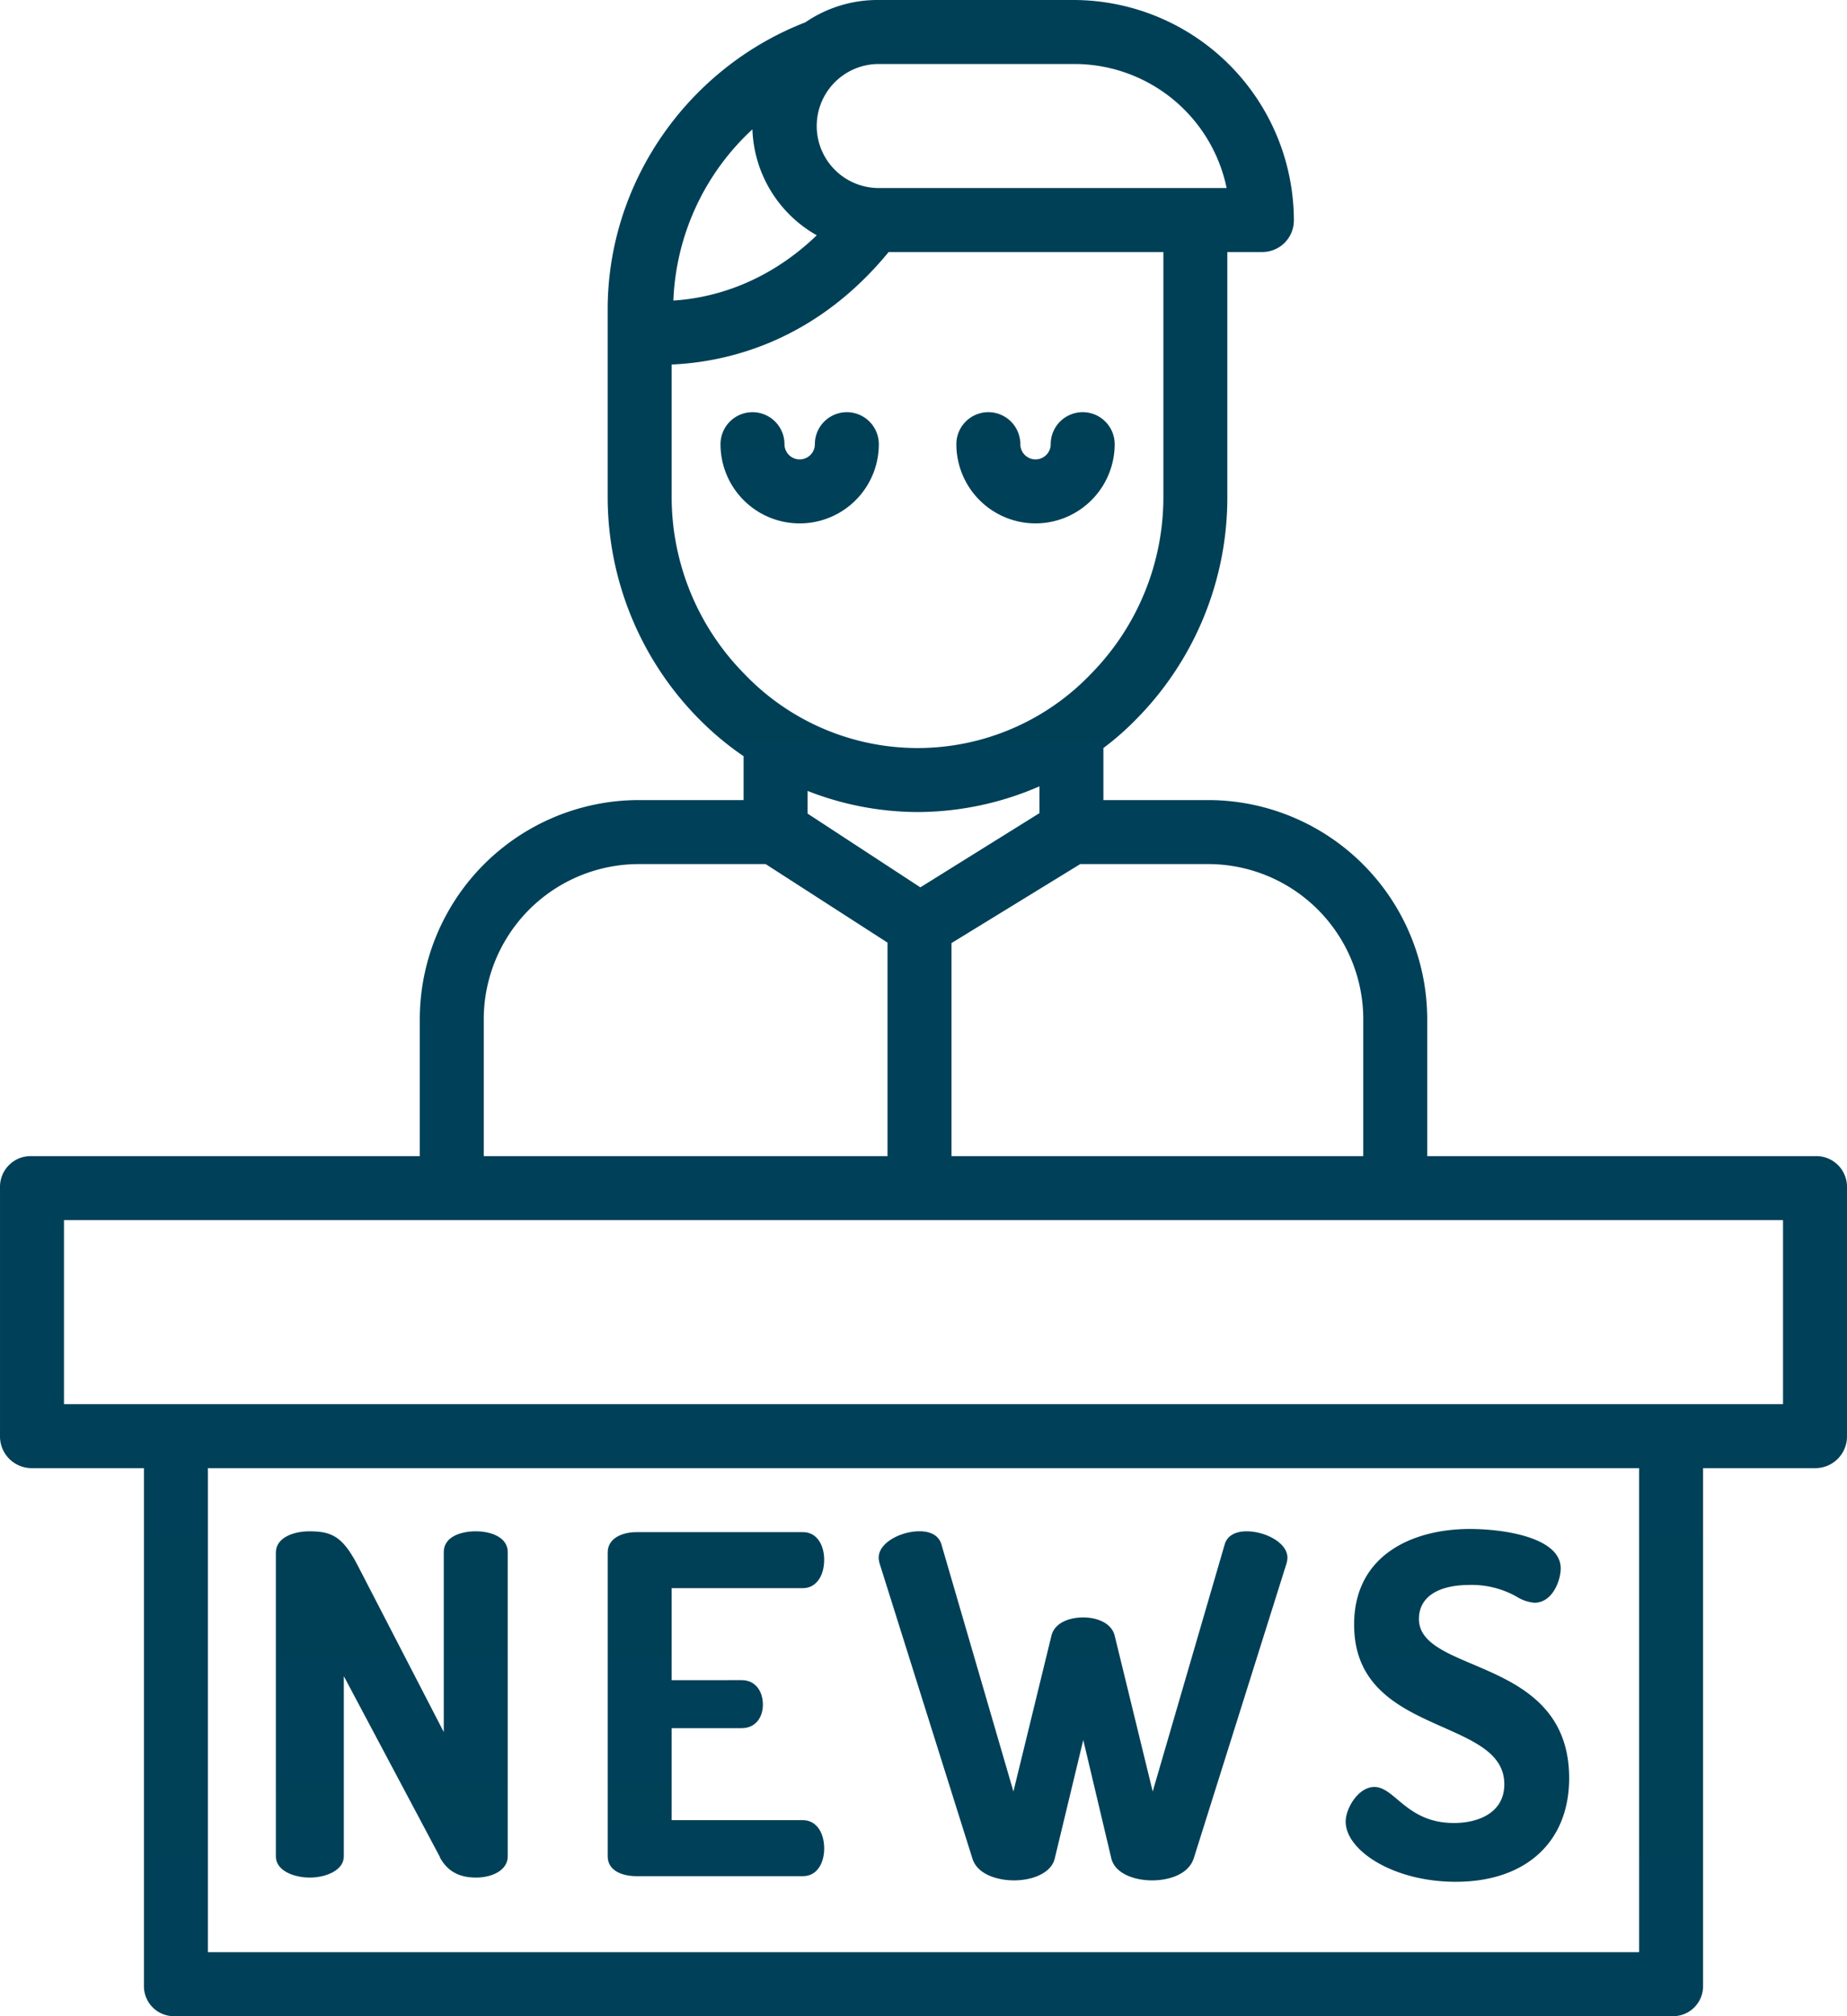 <svg xmlns="http://www.w3.org/2000/svg" xmlns:xlink="http://www.w3.org/1999/xlink" width="462.006" height="504.006" viewBox="0 0 462.006 504.006">
  <defs>
    <linearGradient id="linear-gradient" x1="0.5" y1="-2.555" x2="0.5" y2="12.792" gradientUnits="objectBoundingBox">
      <stop offset="0" stop-color="#003c52"/>
      <stop offset="1" stop-color="#00516f"/>
      <stop offset="1" stop-color="#00acea"/>
    </linearGradient>
  </defs>
  <g id="journalist" transform="translate(-0.004 0.001)">
    <path id="Path_1" data-name="Path 1" d="M219.832,111.039a8,8,0,0,0-16,0,3.8,3.8,0,1,1-7.6,0,8,8,0,1,0-16,0,19.8,19.8,0,1,0,39.6,0Zm0,0" fill="url(#linear-gradient)"/>
    <path id="Path_2" data-name="Path 2" d="M259.027,130.836a19.82,19.82,0,0,0,19.8-19.8,8,8,0,1,0-16,0,3.8,3.8,0,1,1-7.6,0,8,8,0,1,0-16,0,19.818,19.818,0,0,0,19.8,19.8Zm0,0" fill="url(#linear-gradient)"/>
    <path id="Path_3" data-name="Path 3" d="M454.246,289H357.008V254.93a54.848,54.848,0,0,0-55-54.93h-26V186.988a69.642,69.642,0,0,0,8.348-7.34,78.8,78.8,0,0,0,22.652-55.141V63h8.645a7.9,7.9,0,0,0,8-7.883A55.2,55.2,0,0,0,268.422,0H219.8a31.919,31.919,0,0,0-18.332,5.574c-29.5,11.461-49.461,40.07-49.461,71.738v47.2a78.923,78.923,0,0,0,22.766,55.141,75.056,75.056,0,0,0,11.234,9.383V200h-26a54.841,54.841,0,0,0-55,54.93V289H7.765a7.673,7.673,0,0,0-7.758,7.859v62A7.924,7.924,0,0,0,7.765,367H36.008V496.348A7.5,7.5,0,0,0,43.765,504h374.48a7.505,7.505,0,0,0,7.762-7.652V367h28.238a7.924,7.924,0,0,0,7.762-8.145v-62A7.679,7.679,0,0,0,454.246,289ZM341.008,254.93V289h-103V235.75L270.219,216h31.793a38.824,38.824,0,0,1,39,38.93ZM219.8,16h48.621a38.907,38.907,0,0,1,38.41,31H219.8a15.5,15.5,0,0,1,0-31ZM188.21,32.332a31.637,31.637,0,0,0,16.1,26.484c-13.36,12.844-27.575,15.813-35.868,16.309a61.448,61.448,0,0,1,19.77-42.793Zm-20.2,92.176V91.125C181.01,90.547,203.4,86,222.291,63H291.01v61.508a62.954,62.954,0,0,1-18.152,43.98,59.952,59.952,0,0,1-86.633,0,63,63,0,0,1-18.215-43.98Zm61.617,78.484a76.7,76.7,0,0,0,30.383-6.426v6.7l-29.789,18.551L202.01,203.38v-5.664a75.859,75.859,0,0,0,27.617,5.277ZM121.008,254.929a38.824,38.824,0,0,1,39-38.93h31.508l30.492,19.637V289h-101Zm289,233.07h-358V367h358Zm36-137h-430V305h430Zm0,0" fill="url(#linear-gradient)"/>
    <path id="Path_4" data-name="Path 4" d="M77.508,469.352c4.027,0,8.5-1.82,8.5-5.3V419l24.078,45.293h-.066c1.867,3.4,4.711,5.059,9.047,5.059,4.031,0,7.941-1.82,7.941-5.3V387.973c0-3.578-3.965-5.18-8-5.18-3.742,0-8,1.355-8,5.18v45L89.383,391.137c-3.75-7.137-6.473-8.344-12.031-8.344-4.035,0-8.344,1.641-8.344,5.3v75.961c0,3.637,4.6,5.3,8.5,5.3Zm0,0" fill="url(#linear-gradient)"/>
    <path id="Path_5" data-name="Path 5" d="M159.2,469h41.668c3.645,0,5.3-3.484,5.3-6.883,0-4.289-2.18-7.117-5.3-7.117h-32.86V432h17.523c3.48,0,5.3-2.723,5.3-5.883,0-3.273-1.82-6.117-5.3-6.117H168.008V397h32.855c3.121,0,5.3-2.824,5.3-7.117,0-3.4-1.656-6.883-5.3-6.883H159.2c-3.453,0-7.187,1.449-7.187,5.09v75.961c0,3.641,3.734,4.949,7.188,4.949Zm0,0" fill="url(#linear-gradient)"/>
    <path id="Path_6" data-name="Path 6" d="M243.227,464.547c1.219,4.063,6.379,5.508,10.426,5.508,4.437,0,9.312-1.715,10.2-5.535l7.117-29.566,7.008,29.563c.891,3.824,5.766,5.539,10.2,5.539,4.152,0,9.074-1.445,10.422-5.492l23.176-73.621a5.6,5.6,0,0,0,.262-1.562c0-3.711-5.492-6.586-10.215-6.586-2.98,0-4.937,1.211-5.516,3.4L288.34,447.836l-9.5-38.914c-.816-3.395-4.746-4.6-7.859-4.6-3.324,0-7.164,1.211-7.98,4.6l-9.5,38.914L235.528,386.2c-.578-2.2-2.535-3.418-5.516-3.418-4.723,0-10.215,2.879-10.215,6.586a5.535,5.535,0,0,0,.258,1.555Zm0,0" fill="url(#linear-gradient)"/>
    <path id="Path_7" data-name="Path 7" d="M363.68,455.711c-7.125,0-11-3.258-14.121-5.879-2-1.68-3.73-3.133-5.777-3.133-3.957,0-7.172,5.258-7.172,8.691,0,7.09,11.777,15.016,27.539,15.016,17.492,0,28.359-9.926,28.359-25.9,0-18.246-13.4-23.934-24.168-28.5-7.191-3.051-13.406-5.687-13.406-11.293,0-5.41,4.641-8.512,12.727-8.512a22.85,22.85,0,0,1,11.777,2.969,9.862,9.862,0,0,0,4.375,1.48c4.6,0,6.586-5.68,6.586-8.578,0-7.785-14.293-9.863-22.738-9.863-13.992,0-28.941,6.281-28.941,23.91,0,15.773,11.836,21.031,22.277,25.664,8.207,3.645,15.293,6.793,15.293,14.246,0,7.141-6.512,9.684-12.609,9.684Zm0,0" fill="url(#linear-gradient)"/>
  </g>
</svg>
